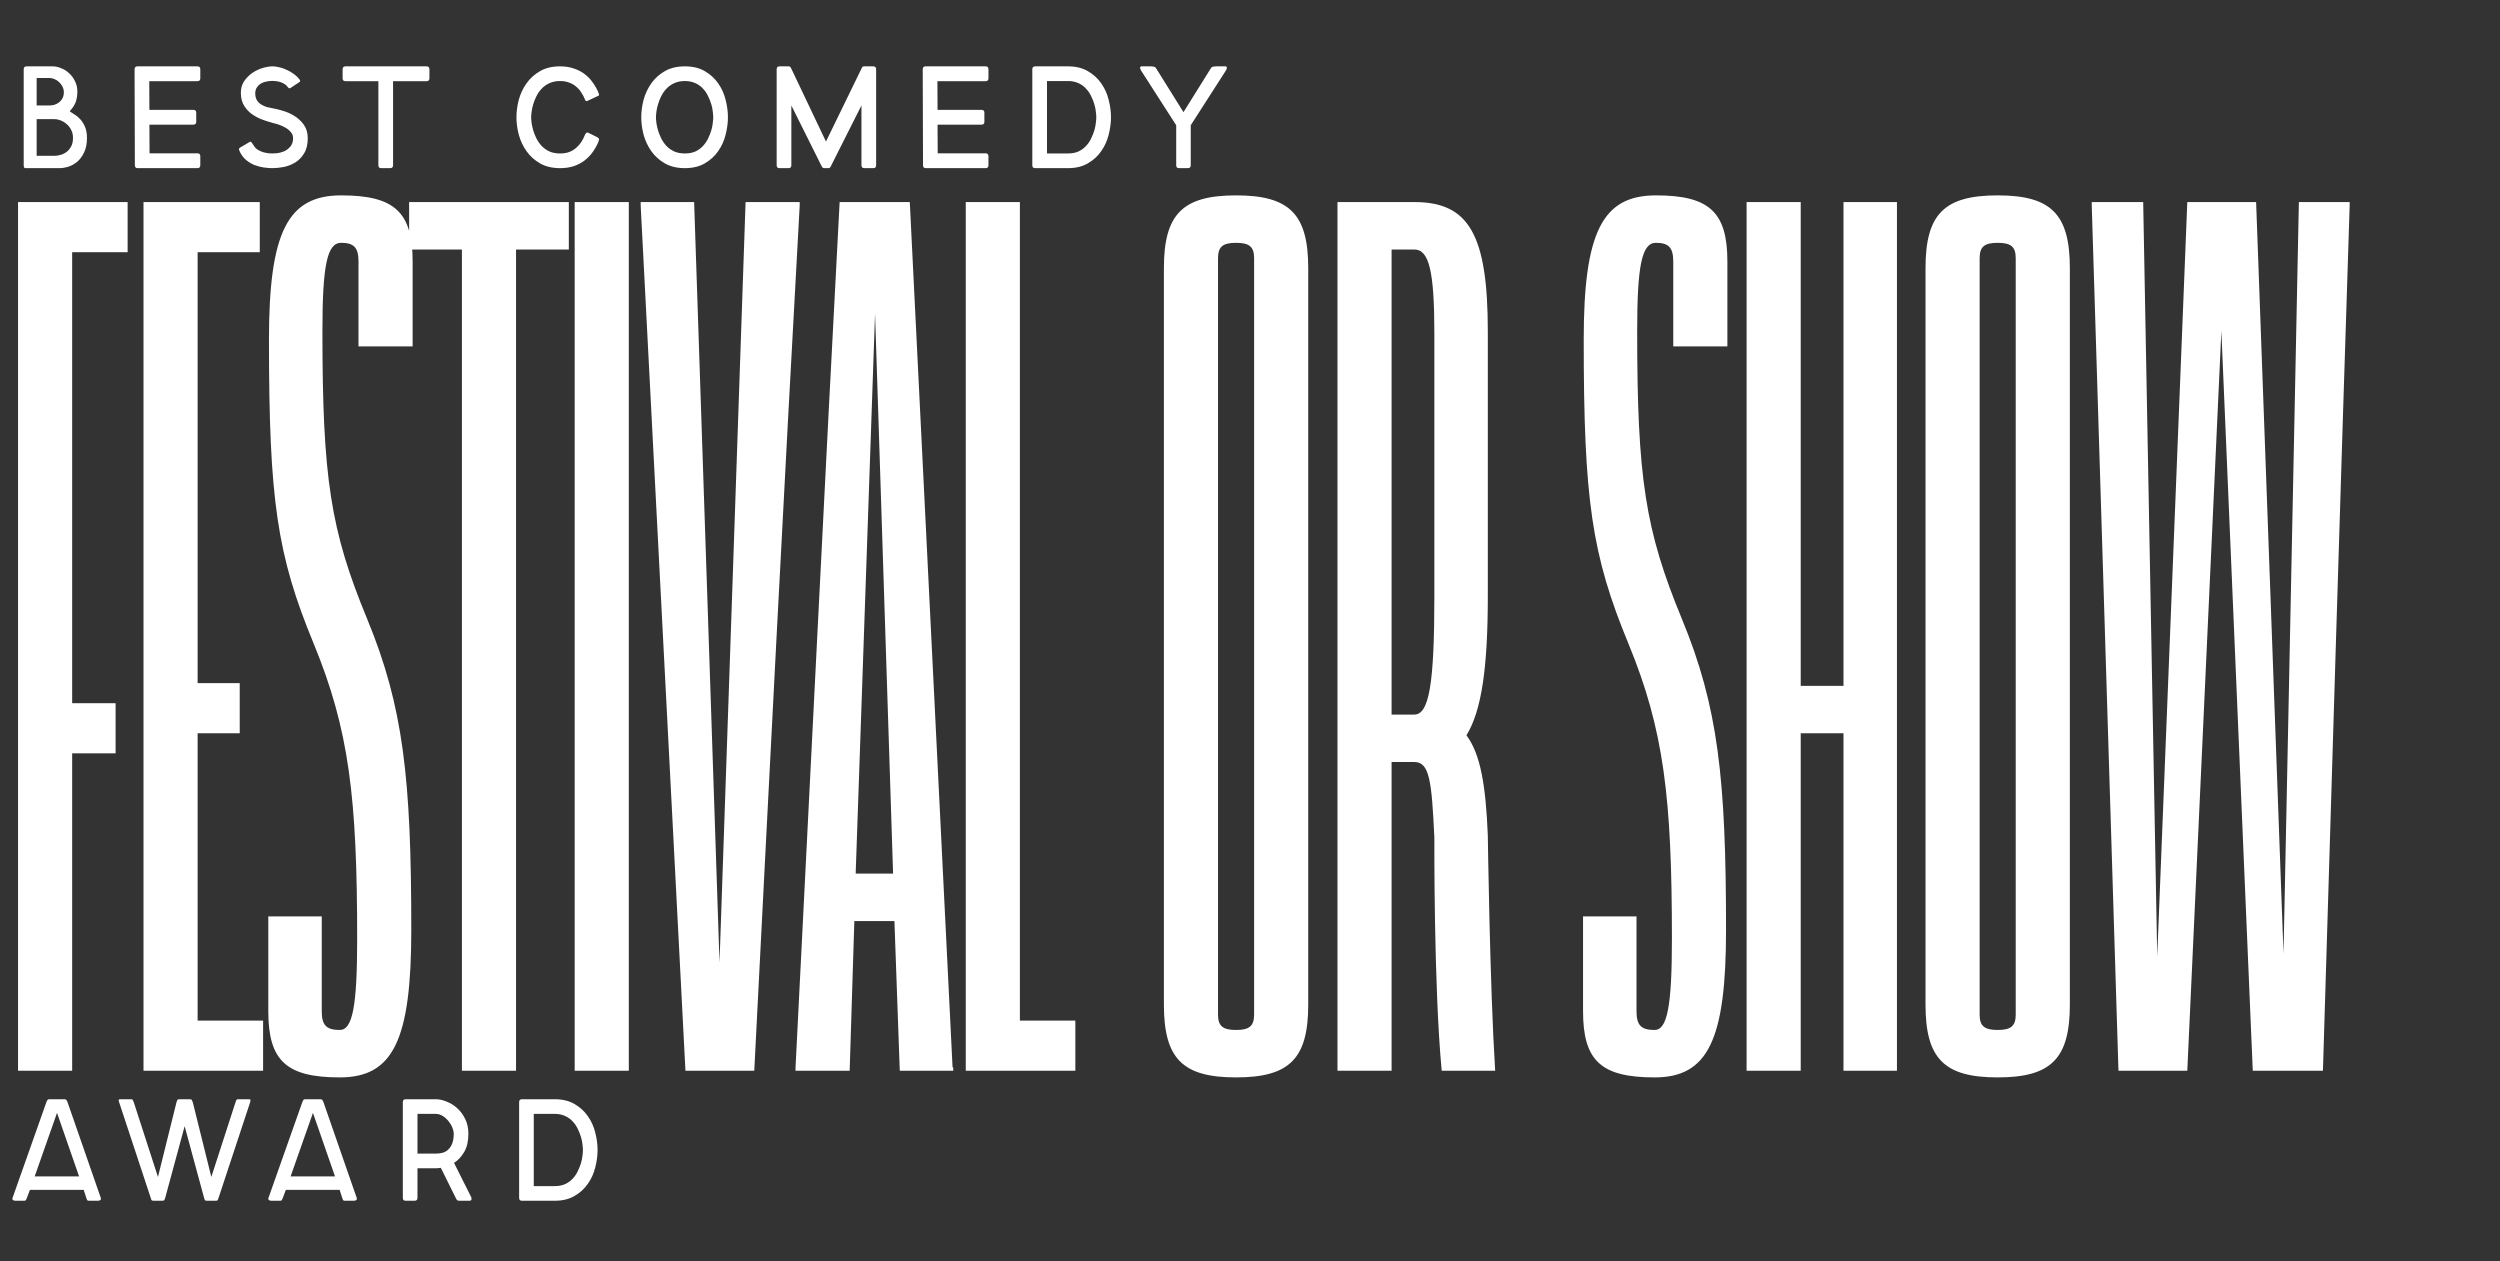 <svg xmlns="http://www.w3.org/2000/svg" width="1011" height="510" viewBox="0 0 1011 510" fill="none"><rect x="0" y="0" width="1011" height="510" fill="#333333" stroke="none"/><path d="M7.296 433V81.713H51.612V101.98H29.184V284.379H46.748V304.645H29.184V433H7.296ZM58.033 433V81.713H105.051V101.98H79.92V276.272H96.944V296.539H79.92V412.733H106.402V433H58.033ZM108.499 370.579H130.117V408.95C130.117 414.625 132.008 416.517 137.413 416.517C142.547 416.517 144.438 407.059 144.438 379.767C144.438 322.48 141.196 295.187 126.874 260.329C112.012 224.39 108.769 202.232 108.769 137.379C108.769 93.873 116.335 79.011 137.953 79.011C159.571 79.011 166.867 85.766 166.867 105.763V140.081H144.979V105.763C144.979 100.088 143.087 98.197 137.953 98.197C132.278 98.197 130.387 107.384 130.387 133.866C130.387 193.314 133.629 214.392 148.492 250.331C163.084 285.73 166.326 314.643 166.326 375.983C166.326 420.57 159.03 435.702 137.413 435.702C115.795 435.702 108.499 428.947 108.499 408.95V370.579ZM208.686 433H186.798V100.899H165.451V81.713H230.033V100.899H208.686V433ZM232.401 433V81.713H254.288V433H232.401ZM323.4 81.713V83.064C316.915 199.8 310.97 316.535 305.025 433H277.192L259.088 83.064V81.713H280.705L290.974 389.224L301.512 81.713H323.4ZM321.714 433V431.649C327.659 315.184 333.333 198.449 339.548 81.713H367.922L385.216 431.649H385.486V433H363.868L361.706 372.471H345.493L343.602 433H321.714ZM361.166 353.285L353.87 126.84L346.034 353.285H361.166ZM390.555 433V81.713H412.443V412.733H434.871V433H390.555ZM507.161 410.301V104.412C507.161 99.818 505.269 98.197 499.865 98.197C494.46 98.197 492.569 99.818 492.569 104.412V410.301C492.569 414.895 494.46 416.517 499.865 416.517C505.269 416.517 507.161 414.895 507.161 410.301ZM529.049 406.248C529.049 428.136 521.483 435.702 499.865 435.702C478.247 435.702 470.681 428.136 470.681 406.248V108.465C470.681 86.577 478.247 79.011 499.865 79.011C521.483 79.011 529.049 86.577 529.049 108.465V406.248ZM540.874 433V81.713H571.949C594.107 81.713 601.673 94.954 601.673 134.136V241.143C601.673 269.517 599.241 287.351 593.026 297.349C598.701 304.915 600.863 317.616 601.673 337.882C601.673 337.882 602.484 398.682 604.646 433H583.028C579.785 398.952 580.056 338.693 580.056 338.693C578.975 315.994 578.164 308.158 571.949 308.158H562.761V433H540.874ZM571.949 288.972C577.894 288.972 580.056 276.812 580.056 241.143V134.947C580.056 109.546 577.894 100.899 571.949 100.899H562.761V288.972H571.949ZM640.185 370.579H661.803V408.95C661.803 414.625 663.694 416.517 669.099 416.517C674.233 416.517 676.124 407.059 676.124 379.767C676.124 322.48 672.882 295.187 658.56 260.329C643.698 224.39 640.455 202.232 640.455 137.379C640.455 93.873 648.021 79.011 669.639 79.011C691.257 79.011 698.553 85.766 698.553 105.763V140.081H676.665V105.763C676.665 100.088 674.773 98.197 669.639 98.197C663.964 98.197 662.073 107.384 662.073 133.866C662.073 193.314 665.316 214.392 680.178 250.331C694.77 285.73 698.012 314.643 698.012 375.983C698.012 420.57 690.716 435.702 669.099 435.702C647.481 435.702 640.185 428.947 640.185 408.95V370.579ZM706.324 433V81.713H728.212V277.353H745.506V81.713H767.124V433H745.506V296.539H728.212V433H706.324ZM815.158 410.301V104.412C815.158 99.818 813.267 98.197 807.862 98.197C802.458 98.197 800.566 99.818 800.566 104.412V410.301C800.566 414.895 802.458 416.517 807.862 416.517C813.267 416.517 815.158 414.895 815.158 410.301ZM837.046 406.248C837.046 428.136 829.48 435.702 807.862 435.702C786.245 435.702 778.679 428.136 778.679 406.248V108.465C778.679 86.577 786.245 79.011 807.862 79.011C829.48 79.011 837.046 86.577 837.046 108.465V406.248ZM950.204 81.713V83.064C946.421 199.8 942.908 316.535 939.395 433H911.022L898.321 133.866L884.54 433H856.707L845.899 83.064V81.713H866.706L872.38 386.792L884.54 81.713H912.373L923.452 385.711L929.667 81.713H950.204Z" fill="white"></path><path d="M23.062 450.044L14.031 475.73H31.976L23.062 450.044ZM26.112 444.531C26.464 444.531 26.698 444.629 26.816 444.824C26.972 444.981 27.128 445.255 27.285 445.645L40.773 484.468C40.89 484.781 40.832 485.054 40.597 485.289C40.362 485.484 40.03 485.582 39.6 485.582H36.023C35.632 485.582 35.378 485.504 35.26 485.348C35.143 485.152 35.026 484.859 34.908 484.468L33.853 481.184H12.096L10.864 484.468C10.708 484.859 10.571 485.152 10.454 485.348C10.376 485.504 10.141 485.582 9.75 485.582H6.232C5.801 485.582 5.469 485.484 5.235 485.289C5 485.054 4.941 484.781 5.059 484.468L18.781 445.645C18.938 445.255 19.075 444.981 19.192 444.824C19.348 444.629 19.602 444.531 19.954 444.531H26.112Z" fill="white"></path><path d="M62.061 485.582C61.67 485.582 61.396 485.484 61.24 485.289C61.123 485.054 61.025 484.761 60.947 484.409L48.162 445.704C48.045 445.391 47.986 445.118 47.986 444.883C47.986 444.649 48.201 444.531 48.631 444.531H52.912C53.342 444.531 53.596 444.629 53.675 444.824C53.792 445.02 53.929 445.313 54.085 445.704L63.879 475.965L71.385 445.704C71.542 445.313 71.659 445.02 71.737 444.824C71.854 444.629 72.128 444.531 72.558 444.531H76.781C77.21 444.531 77.465 444.629 77.543 444.824C77.66 445.02 77.797 445.313 77.953 445.704L85.46 475.965L95.253 445.704C95.371 445.313 95.488 445.02 95.605 444.824C95.722 444.629 95.996 444.531 96.426 444.531H100.707C101.137 444.531 101.333 444.649 101.294 444.883C101.294 445.118 101.255 445.391 101.176 445.704L88.392 484.409C88.275 484.761 88.157 485.054 88.04 485.289C87.962 485.484 87.727 485.582 87.336 485.582H83.642C83.251 485.582 82.977 485.484 82.821 485.289C82.704 485.054 82.606 484.761 82.528 484.409L74.669 455.439L66.811 484.409C66.694 484.761 66.576 485.054 66.459 485.289C66.342 485.484 66.088 485.582 65.697 485.582H62.061Z" fill="white"></path><path d="M126.558 450.044L117.527 475.73H135.472L126.558 450.044ZM129.607 444.531C129.959 444.531 130.194 444.629 130.311 444.824C130.468 444.981 130.624 445.255 130.78 445.645L144.268 484.468C144.386 484.781 144.327 485.054 144.092 485.289C143.858 485.484 143.526 485.582 143.096 485.582H139.518C139.127 485.582 138.873 485.504 138.756 485.348C138.639 485.152 138.521 484.859 138.404 484.468L137.348 481.184H115.591L114.36 484.468C114.204 484.859 114.067 485.152 113.949 485.348C113.871 485.504 113.637 485.582 113.246 485.582H109.727C109.297 485.582 108.965 485.484 108.73 485.289C108.495 485.054 108.437 484.781 108.554 484.468L122.277 445.645C122.433 445.255 122.57 444.981 122.687 444.824C122.844 444.629 123.098 444.531 123.45 444.531H129.607Z" fill="white"></path><path d="M176.219 466.523C177.196 466.523 178.134 466.406 179.033 466.171C179.933 465.897 180.695 465.448 181.321 464.822C181.985 464.197 182.513 463.376 182.904 462.359C183.295 461.303 183.49 460.013 183.49 458.489C183.49 457.707 183.295 456.847 182.904 455.908C182.513 454.97 181.985 454.11 181.321 453.328C180.656 452.507 179.874 451.823 178.975 451.275C178.115 450.728 177.196 450.454 176.219 450.454H168.829V466.523H176.219ZM178.271 472.27C177.567 472.387 176.883 472.446 176.219 472.446H168.829V484.409C168.829 485.191 168.438 485.582 167.656 485.582H164.021C163.278 485.582 162.906 485.191 162.906 484.409V445.704C162.906 444.922 163.297 444.531 164.079 444.531H176.219C177.587 444.531 179.033 444.844 180.558 445.47C182.122 446.056 183.549 446.936 184.839 448.109C186.168 449.281 187.263 450.748 188.123 452.507C188.983 454.227 189.413 456.221 189.413 458.489C189.413 461.499 188.847 463.962 187.713 465.878C186.579 467.793 185.211 469.26 183.608 470.276L190.528 484.057C190.723 484.409 190.762 484.761 190.645 485.113C190.528 485.426 190.274 485.582 189.883 485.582H185.953C185.562 485.582 185.269 485.543 185.074 485.465C184.878 485.387 184.683 485.172 184.487 484.82L178.271 472.27Z" fill="white"></path><path d="M215.857 479.659H224.302C225.944 479.659 227.371 479.385 228.583 478.838C229.795 478.252 230.811 477.509 231.632 476.61C232.492 475.671 233.176 474.655 233.685 473.56C234.232 472.426 234.662 471.332 234.975 470.276C235.288 469.181 235.483 468.184 235.561 467.285C235.679 466.347 235.737 465.604 235.737 465.057C235.737 464.548 235.679 463.825 235.561 462.887C235.483 461.949 235.288 460.952 234.975 459.896C234.662 458.801 234.232 457.707 233.685 456.612C233.176 455.478 232.492 454.462 231.632 453.562C230.811 452.624 229.795 451.881 228.583 451.334C227.371 450.748 225.944 450.454 224.302 450.454H215.857V479.659ZM211.048 485.582C210.305 485.582 209.934 485.191 209.934 484.409V445.704C209.934 444.922 210.325 444.531 211.107 444.531H224.302C227.468 444.531 230.147 445.176 232.336 446.467C234.564 447.757 236.363 449.399 237.731 451.393C239.139 453.387 240.136 455.595 240.722 458.019C241.348 460.443 241.66 462.789 241.66 465.057C241.66 467.324 241.348 469.67 240.722 472.094C240.136 474.518 239.139 476.727 237.731 478.721C236.363 480.715 234.564 482.357 232.336 483.647C230.147 484.937 227.468 485.582 224.302 485.582H211.048Z" fill="white"></path><path d="M22.173 63.001C22.839 63.001 23.604 62.883 24.466 62.648C25.329 62.413 26.133 62.021 26.878 61.472C27.623 60.923 28.25 60.178 28.76 59.237C29.27 58.296 29.524 57.139 29.524 55.767C29.524 54.513 29.27 53.415 28.76 52.474C28.25 51.494 27.603 50.69 26.819 50.063C26.074 49.435 25.27 48.965 24.408 48.651C23.584 48.337 22.839 48.181 22.173 48.181H14.822V63.001H22.173ZM20.056 42.652C20.722 42.652 21.389 42.554 22.055 42.358C22.761 42.123 23.388 41.79 23.937 41.358C24.486 40.927 24.937 40.378 25.29 39.712C25.643 39.006 25.819 38.202 25.819 37.3C25.819 36.516 25.643 35.771 25.29 35.066C24.937 34.36 24.486 33.752 23.937 33.242C23.388 32.694 22.761 32.282 22.055 32.008C21.389 31.694 20.722 31.537 20.056 31.537H14.822V42.652H20.056ZM10.117 68C9.999 68 9.881 67.902 9.764 67.706C9.646 67.51 9.587 67.216 9.587 66.824V28.008C9.587 27.224 9.979 26.832 10.764 26.832H21.291C22.428 26.832 23.584 27.087 24.761 27.597C25.976 28.067 27.054 28.753 27.995 29.655C28.975 30.557 29.76 31.635 30.348 32.89C30.975 34.144 31.289 35.517 31.289 37.006C31.289 38.261 31.171 39.32 30.936 40.182C30.74 41.045 30.465 41.77 30.112 42.358C29.799 42.946 29.465 43.456 29.113 43.887C28.76 44.279 28.446 44.652 28.172 45.005C28.681 45.358 29.328 45.789 30.112 46.299C30.936 46.769 31.72 47.416 32.465 48.239C33.21 49.024 33.837 50.023 34.347 51.239C34.896 52.454 35.17 53.964 35.17 55.767C35.17 58.041 34.798 59.962 34.053 61.531C33.347 63.099 32.426 64.373 31.289 65.353C30.191 66.294 28.975 66.981 27.642 67.412C26.349 67.804 25.133 68 23.996 68H10.117ZM60.419 44.417H78.181C78.965 44.417 79.357 44.809 79.357 45.593V49.239C79.357 50.023 78.965 50.415 78.181 50.415H60.419L60.478 62.001H79.827C80.611 62.001 81.004 62.393 81.004 63.178V66.824C81.004 67.608 80.611 68 79.827 68H55.656C54.911 68 54.538 67.608 54.538 66.824L54.421 28.008C54.421 27.224 54.813 26.832 55.597 26.832H79.827C80.611 26.832 81.004 27.224 81.004 28.008V31.655C81.004 32.439 80.611 32.831 79.827 32.831H60.361L60.419 44.417ZM121.162 32.184C121.475 32.615 121.456 32.949 121.103 33.184L117.456 35.595C117.104 35.83 116.751 35.713 116.398 35.242C116.045 34.732 115.614 34.321 115.104 34.007C114.633 33.693 114.104 33.439 113.516 33.242C112.967 33.047 112.399 32.909 111.811 32.831C111.222 32.752 110.673 32.713 110.164 32.713C109.458 32.713 108.694 32.792 107.87 32.949C107.086 33.066 106.341 33.321 105.635 33.713C104.969 34.105 104.4 34.634 103.93 35.301C103.459 35.928 103.224 36.752 103.224 37.771C103.224 38.908 103.459 39.849 103.93 40.594C104.4 41.3 104.988 41.868 105.694 42.3C106.4 42.731 107.145 43.064 107.929 43.299C108.752 43.495 109.497 43.652 110.164 43.77C111.379 43.966 112.81 44.319 114.457 44.828C116.104 45.299 117.672 46.005 119.162 46.946C120.652 47.886 121.906 49.082 122.926 50.533C123.945 51.984 124.455 53.768 124.455 55.885C124.455 58.394 123.965 60.433 122.985 62.001C122.044 63.569 120.848 64.805 119.397 65.706C117.986 66.569 116.437 67.177 114.751 67.529C113.104 67.843 111.575 68 110.164 68C109.027 68 107.811 67.902 106.517 67.706C105.263 67.51 104.028 67.177 102.812 66.706C101.597 66.197 100.48 65.51 99.46 64.648C98.441 63.785 97.617 62.687 96.99 61.354C96.794 60.923 96.676 60.59 96.637 60.355C96.637 60.08 96.774 59.864 97.049 59.708L101.048 57.355C101.322 57.198 101.597 57.336 101.871 57.767C102.146 58.159 102.361 58.473 102.518 58.708C102.95 59.492 103.538 60.119 104.283 60.59C105.028 61.021 105.792 61.354 106.576 61.59C107.36 61.786 108.086 61.923 108.752 62.001C109.419 62.041 109.909 62.06 110.223 62.06C110.615 62.06 111.262 62.021 112.163 61.942C113.065 61.825 113.987 61.57 114.928 61.178C115.868 60.747 116.692 60.119 117.398 59.296C118.143 58.473 118.515 57.336 118.515 55.885C118.515 54.826 118.162 53.944 117.456 53.238C116.79 52.493 115.986 51.886 115.045 51.415C114.104 50.906 113.163 50.513 112.222 50.239C111.281 49.965 110.575 49.769 110.105 49.651C108.772 49.298 107.36 48.847 105.871 48.298C104.381 47.71 103.008 46.965 101.754 46.063C100.538 45.162 99.519 44.044 98.696 42.711C97.872 41.339 97.441 39.692 97.402 37.771C97.362 35.889 97.794 34.262 98.696 32.89C99.637 31.517 100.754 30.38 102.048 29.479C103.381 28.577 104.792 27.91 106.282 27.479C107.772 27.048 109.086 26.832 110.223 26.832C111.007 26.832 111.889 26.95 112.869 27.185C113.849 27.381 114.829 27.714 115.81 28.185C116.829 28.616 117.79 29.165 118.691 29.831C119.632 30.498 120.456 31.282 121.162 32.184ZM158.956 66.824C158.956 67.608 158.563 68 157.779 68H154.133C153.388 68 153.016 67.608 153.016 66.824V32.831H139.724C138.94 32.831 138.548 32.439 138.548 31.655V28.008C138.548 27.224 138.94 26.832 139.724 26.832H172.482C173.266 26.832 173.658 27.224 173.658 28.008V31.655C173.658 32.439 173.266 32.831 172.482 32.831H158.956V66.824ZM236.495 40.123C236.142 39.182 235.672 38.281 235.084 37.418C234.535 36.516 233.849 35.732 233.025 35.066C232.241 34.36 231.3 33.811 230.202 33.419C229.144 32.988 227.909 32.772 226.497 32.772C224.85 32.772 223.4 33.066 222.145 33.654C220.93 34.203 219.891 34.948 219.028 35.889C218.166 36.791 217.46 37.81 216.911 38.947C216.362 40.045 215.931 41.143 215.617 42.241C215.303 43.299 215.088 44.299 214.97 45.24C214.852 46.181 214.794 46.906 214.794 47.416C214.794 47.965 214.852 48.71 214.97 49.651C215.088 50.553 215.303 51.552 215.617 52.65C215.931 53.709 216.362 54.807 216.911 55.944C217.46 57.041 218.166 58.061 219.028 59.002C219.891 59.904 220.93 60.649 222.145 61.237C223.4 61.786 224.85 62.06 226.497 62.06C227.909 62.06 229.144 61.864 230.202 61.472C231.3 61.041 232.241 60.472 233.025 59.766C233.849 59.061 234.535 58.276 235.084 57.414C235.672 56.512 236.142 55.591 236.495 54.65C236.652 54.258 236.848 53.964 237.083 53.768C237.318 53.532 237.652 53.532 238.083 53.768L241.729 55.591C242.161 55.904 242.337 56.179 242.259 56.414C242.219 56.61 242.161 56.846 242.082 57.12C241.494 58.61 240.729 60.021 239.788 61.354C238.887 62.648 237.789 63.805 236.495 64.824C235.24 65.804 233.77 66.588 232.084 67.177C230.437 67.725 228.575 68 226.497 68C223.321 68 220.616 67.353 218.381 66.059C216.146 64.765 214.323 63.119 212.912 61.119C211.5 59.12 210.461 56.904 209.795 54.473C209.167 52.042 208.854 49.69 208.854 47.416C208.854 45.142 209.167 42.79 209.795 40.359C210.461 37.928 211.5 35.713 212.912 33.713C214.323 31.713 216.146 30.067 218.381 28.773C220.616 27.479 223.321 26.832 226.497 26.832C228.575 26.832 230.437 27.126 232.084 27.714C233.77 28.263 235.24 29.028 236.495 30.008C237.789 30.988 238.887 32.145 239.788 33.478C240.729 34.772 241.494 36.163 242.082 37.653C242.161 37.849 242.219 38.045 242.259 38.242C242.337 38.398 242.259 38.555 242.023 38.712L237.612 40.77C237.26 40.966 237.005 40.966 236.848 40.77C236.691 40.535 236.573 40.319 236.495 40.123ZM276.967 62.06C278.614 62.06 280.045 61.786 281.26 61.237C282.476 60.649 283.495 59.904 284.318 59.002C285.181 58.061 285.867 57.041 286.377 55.944C286.926 54.807 287.357 53.709 287.671 52.65C287.984 51.552 288.18 50.553 288.259 49.651C288.376 48.71 288.435 47.965 288.435 47.416C288.435 46.906 288.376 46.181 288.259 45.24C288.18 44.299 287.984 43.299 287.671 42.241C287.357 41.143 286.926 40.045 286.377 38.947C285.867 37.81 285.181 36.791 284.318 35.889C283.495 34.948 282.476 34.203 281.26 33.654C280.045 33.066 278.614 32.772 276.967 32.772C275.32 32.772 273.869 33.066 272.615 33.654C271.399 34.203 270.36 34.948 269.498 35.889C268.635 36.791 267.93 37.81 267.381 38.947C266.832 40.045 266.4 41.143 266.087 42.241C265.773 43.299 265.557 44.299 265.44 45.24C265.322 46.181 265.263 46.906 265.263 47.416C265.263 47.965 265.322 48.71 265.44 49.651C265.557 50.553 265.773 51.552 266.087 52.65C266.4 53.709 266.832 54.807 267.381 55.944C267.93 57.041 268.635 58.061 269.498 59.002C270.36 59.904 271.399 60.649 272.615 61.237C273.869 61.786 275.32 62.06 276.967 62.06ZM276.967 68C273.791 68 271.086 67.353 268.851 66.059C266.616 64.765 264.793 63.119 263.381 61.119C261.97 59.12 260.931 56.904 260.264 54.473C259.637 52.042 259.323 49.69 259.323 47.416C259.323 45.142 259.637 42.79 260.264 40.359C260.931 37.928 261.97 35.713 263.381 33.713C264.793 31.713 266.616 30.067 268.851 28.773C271.086 27.479 273.791 26.832 276.967 26.832C280.143 26.832 282.828 27.479 285.024 28.773C287.259 30.067 289.062 31.713 290.435 33.713C291.846 35.713 292.846 37.928 293.434 40.359C294.061 42.79 294.375 45.142 294.375 47.416C294.375 49.69 294.061 52.042 293.434 54.473C292.846 56.904 291.846 59.12 290.435 61.119C289.062 63.119 287.259 64.765 285.024 66.059C282.828 67.353 280.143 68 276.967 68ZM334.018 57.237L348.486 27.538C348.564 27.303 348.682 27.126 348.838 27.009C349.034 26.891 349.23 26.832 349.427 26.832H353.132C353.916 26.832 354.308 27.224 354.308 28.008V66.824C354.308 67.608 353.935 68 353.19 68H349.544C348.76 68 348.368 67.608 348.368 66.824V42.652L335.959 67.294C335.763 67.765 335.449 68 335.018 68H333.253C332.861 68 332.548 67.765 332.312 67.294L320.021 42.652V66.824C320.021 67.608 319.629 68 318.845 68H315.198C314.453 68 314.081 67.608 314.081 66.824V28.008C314.081 27.224 314.473 26.832 315.257 26.832H318.962C319.354 26.832 319.668 27.067 319.903 27.538L334.018 57.237ZM379.147 44.417H396.908C397.692 44.417 398.084 44.809 398.084 45.593V49.239C398.084 50.023 397.692 50.415 396.908 50.415H379.147L379.206 62.001H398.555C399.339 62.001 399.731 62.393 399.731 63.178V66.824C399.731 67.608 399.339 68 398.555 68H374.383C373.638 68 373.266 67.608 373.266 66.824L373.148 28.008C373.148 27.224 373.54 26.832 374.324 26.832H398.555C399.339 26.832 399.731 27.224 399.731 28.008V31.655C399.731 32.439 399.339 32.831 398.555 32.831H379.088L379.147 44.417ZM423.405 62.06H431.874C433.52 62.06 434.951 61.786 436.167 61.237C437.382 60.649 438.402 59.904 439.225 59.002C440.088 58.061 440.774 57.041 441.283 55.944C441.832 54.807 442.264 53.709 442.577 52.65C442.891 51.552 443.087 50.553 443.165 49.651C443.283 48.71 443.342 47.965 443.342 47.416C443.342 46.906 443.283 46.181 443.165 45.24C443.087 44.299 442.891 43.299 442.577 42.241C442.264 41.143 441.832 40.045 441.283 38.947C440.774 37.81 440.088 36.791 439.225 35.889C438.402 34.948 437.382 34.203 436.167 33.654C434.951 33.066 433.52 32.772 431.874 32.772H423.405V62.06ZM418.582 68C417.837 68 417.465 67.608 417.465 66.824V28.008C417.465 27.224 417.857 26.832 418.641 26.832H431.874C435.049 26.832 437.735 27.479 439.931 28.773C442.166 30.067 443.969 31.713 445.341 33.713C446.753 35.713 447.753 37.928 448.341 40.359C448.968 42.79 449.282 45.142 449.282 47.416C449.282 49.69 448.968 52.042 448.341 54.473C447.753 56.904 446.753 59.12 445.341 61.119C443.969 63.119 442.166 64.765 439.931 66.059C437.735 67.353 435.049 68 431.874 68H418.582ZM481.538 66.824C481.538 67.608 481.146 68 480.362 68H476.774C476.029 68 475.657 67.608 475.657 66.824V50.651L461.424 28.479C461.111 27.93 460.993 27.518 461.071 27.244C461.15 26.969 461.346 26.832 461.66 26.832H465.424C465.816 26.832 466.208 26.871 466.6 26.95C466.992 26.989 467.345 27.283 467.658 27.832L478.597 45.358L489.536 27.832C489.85 27.283 490.203 26.989 490.595 26.95C490.987 26.871 491.379 26.832 491.771 26.832H495.535C495.849 26.832 496.045 26.969 496.123 27.244C496.201 27.518 496.084 27.93 495.77 28.479L481.538 50.651V66.824Z" fill="white"></path></svg>